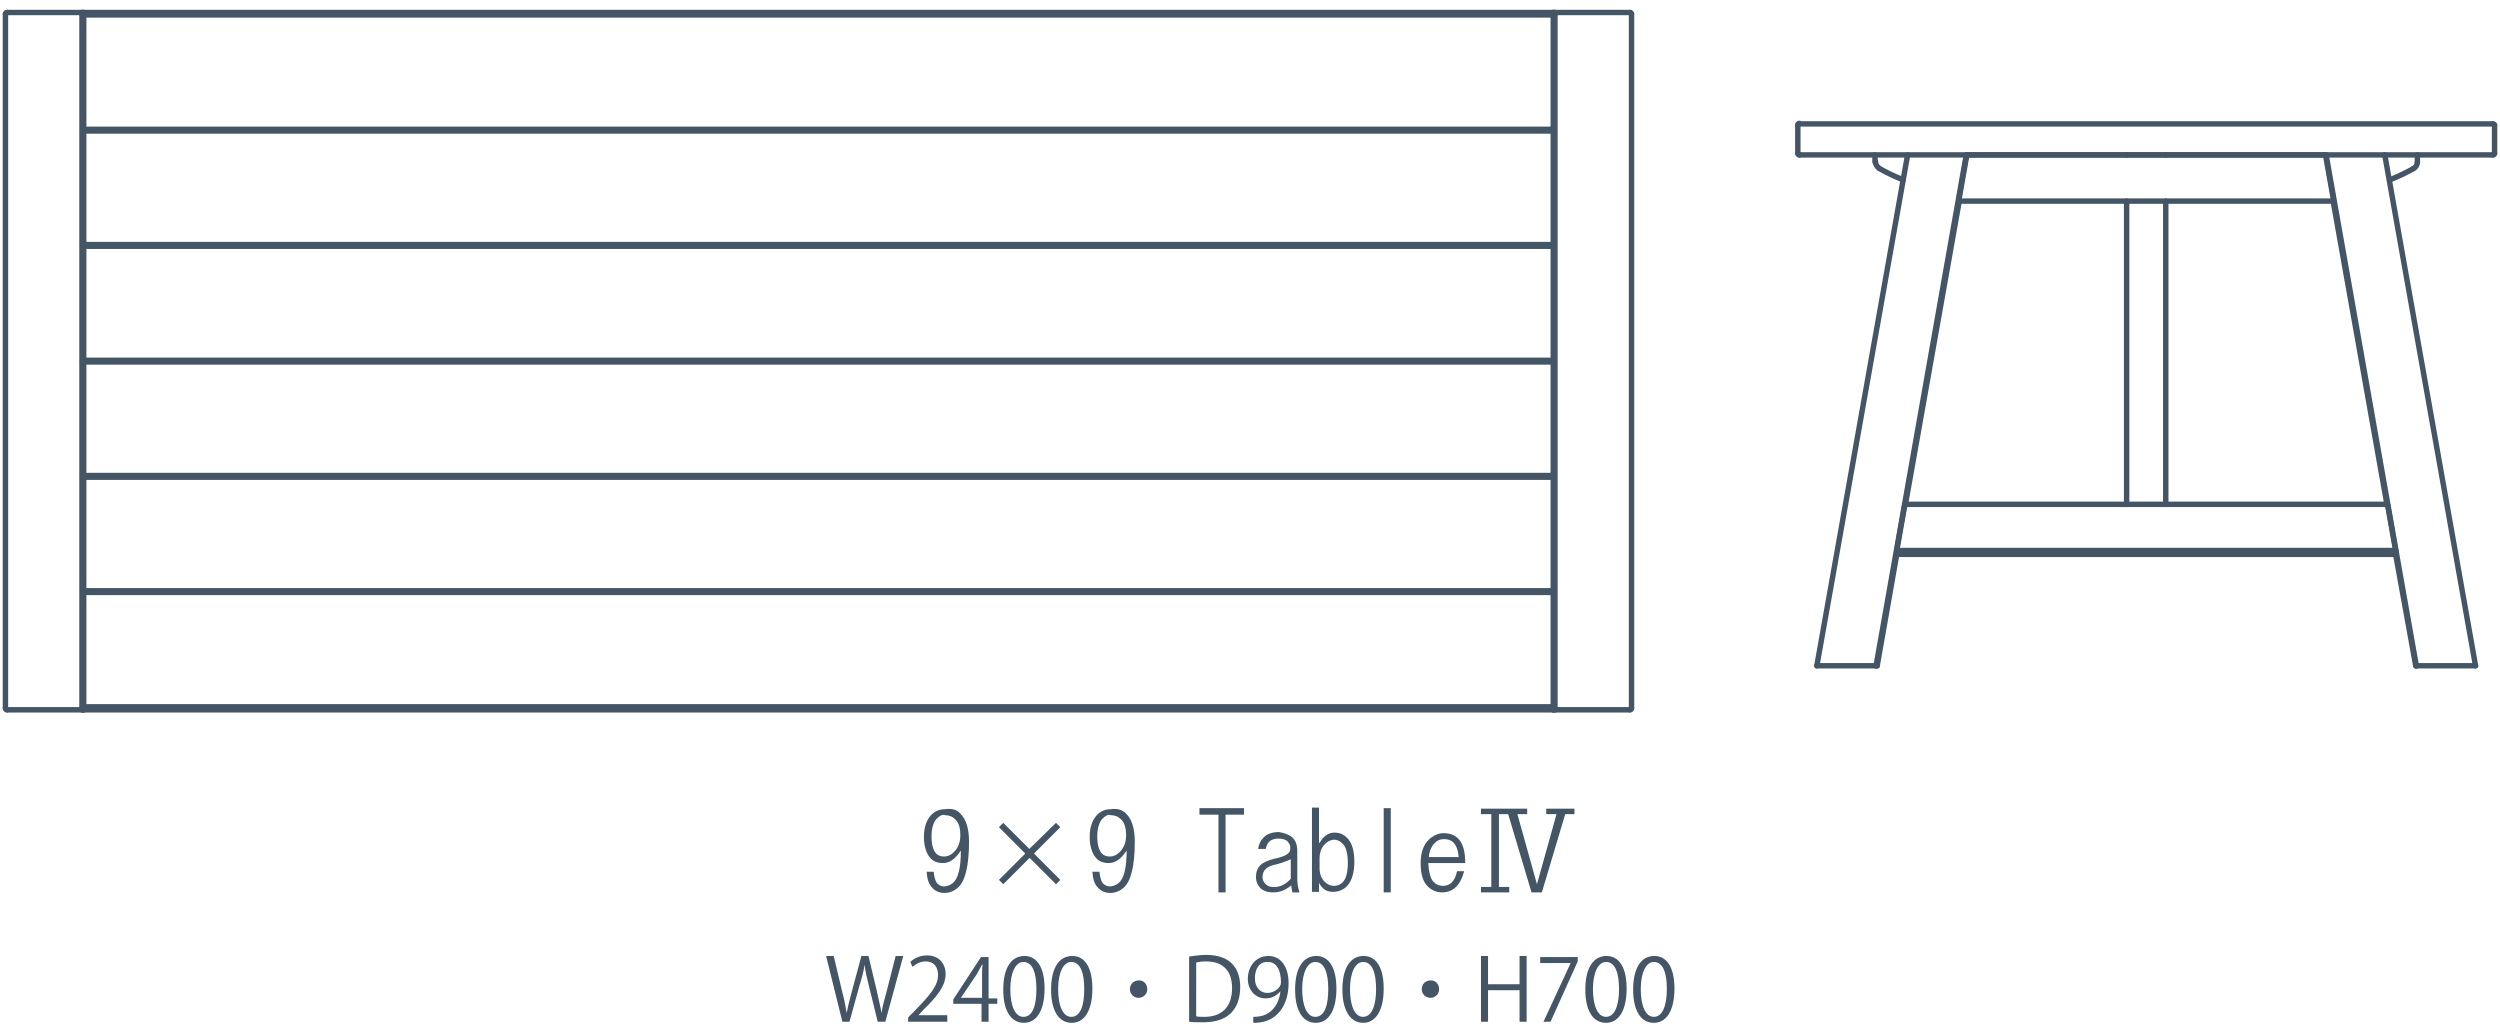 <?xml version="1.0" encoding="utf-8"?>
<!-- Generator: Adobe Illustrator 28.3.0, SVG Export Plug-In . SVG Version: 6.00 Build 0)  -->
<svg version="1.1" id="レイヤー_1" xmlns="http://www.w3.org/2000/svg" xmlns:xlink="http://www.w3.org/1999/xlink" x="0px"
	 y="0px" viewBox="0 0 460 190" style="enable-background:new 0 0 460 190;" xml:space="preserve">
<style type="text/css">
	.st0{fill:none;stroke:#445566;stroke-linecap:round;stroke-linejoin:round;stroke-miterlimit:10;}
	.st1{fill:#445566;}
</style>
<g>
	<g id="LINE_00000162337695202634647770000005325005954248170924_">
		<line class="st0" x1="285.8" y1="130.1" x2="286" y2="130.1"/>
	</g>
	<g id="LINE_00000080889053204840883940000003858985651798001823_">
		<line class="st0" x1="286" y1="130.1" x2="286" y2="108.9"/>
	</g>
	<g id="LINE_00000055699761929955202500000016227021117225751708_">
		<line class="st0" x1="286" y1="108.9" x2="285.8" y2="109"/>
	</g>
	<g id="LINE_00000106124119532947500870000015389640380410609330_">
		<line class="st0" x1="285.8" y1="109" x2="285.8" y2="130.1"/>
	</g>
	<g id="LINE_00000065063407153110372810000011363811904292396938_">
		<line class="st0" x1="15.2" y1="108.9" x2="286" y2="108.9"/>
	</g>
	<g id="LINE_00000052091303301705172990000015693138062586930867_">
		<line class="st0" x1="15.4" y1="109" x2="15.2" y2="108.9"/>
	</g>
	<g id="LINE_00000055690327871985157280000018354421969956180869_">
		<line class="st0" x1="15.4" y1="109" x2="285.8" y2="109"/>
	</g>
	<g id="LINE_00000070085189634918621150000011797634329723972766_">
		<line class="st0" x1="286" y1="24" x2="286" y2="2.7"/>
	</g>
	<g id="LINE_00000099640402492631887630000007811029298795666079_">
		<line class="st0" x1="286" y1="45.2" x2="286" y2="24"/>
	</g>
	<g id="LINE_00000121250744894204437330000004948992045656075431_">
		<line class="st0" x1="286" y1="66.4" x2="286" y2="45.2"/>
	</g>
	<g id="LINE_00000067938284082859966170000010499430771493326224_">
		<line class="st0" x1="286" y1="87.7" x2="286" y2="66.4"/>
	</g>
	<g id="LINE_00000153705469643933880510000008962958307201981108_">
		<line class="st0" x1="286" y1="108.9" x2="286" y2="87.7"/>
	</g>
	<g id="LINE_00000050662709496717288000000016798469218657040780_">
		<line class="st0" x1="285.8" y1="108.7" x2="286" y2="108.9"/>
	</g>
	<g id="LINE_00000049186791912712961000000009431247628066735279_">
		<line class="st0" x1="286" y1="87.7" x2="285.8" y2="87.8"/>
	</g>
	<g id="LINE_00000086690667804717188790000008851066179397171895_">
		<line class="st0" x1="285.8" y1="87.8" x2="285.8" y2="108.7"/>
	</g>
	<g id="LINE_00000091702509567548235920000014586241487300849805_">
		<line class="st0" x1="15.2" y1="87.7" x2="286" y2="87.7"/>
	</g>
	<g id="LINE_00000139987104019142288310000010800039259378451637_">
		<line class="st0" x1="15.4" y1="87.8" x2="15.2" y2="87.7"/>
	</g>
	<g id="LINE_00000095327621208947968030000001460660522726764450_">
		<line class="st0" x1="15.4" y1="87.8" x2="285.8" y2="87.8"/>
	</g>
	<g id="LINE_00000063621488771079141220000000439763312199837862_">
		<line class="st0" x1="285.8" y1="66.3" x2="286" y2="66.4"/>
	</g>
	<g id="LINE_00000012454484030342971940000014909322240922885552_">
		<line class="st0" x1="286" y1="45.2" x2="285.8" y2="45.3"/>
	</g>
	<g id="LINE_00000013178192609879539980000003575592460443904391_">
		<line class="st0" x1="285.8" y1="45.3" x2="285.8" y2="66.3"/>
	</g>
	<g id="LINE_00000073684249417094705630000015365933472830130048_">
		<line class="st0" x1="15.2" y1="45.2" x2="286" y2="45.2"/>
	</g>
	<g id="LINE_00000053524586046302902160000003176644115662705339_">
		<line class="st0" x1="15.4" y1="45.3" x2="15.2" y2="45.2"/>
	</g>
	<g id="LINE_00000057137457355033054840000018332843528480217276_">
		<line class="st0" x1="15.4" y1="45.3" x2="285.8" y2="45.3"/>
	</g>
	<g id="LINE_00000114038753684482457230000017583986130140623750_">
		<line class="st0" x1="285.8" y1="87.5" x2="286" y2="87.7"/>
	</g>
	<g id="LINE_00000005944768916807180090000000407915522642757054_">
		<line class="st0" x1="286" y1="66.4" x2="285.8" y2="66.6"/>
	</g>
	<g id="LINE_00000133492085441443096960000015646378479699112326_">
		<line class="st0" x1="285.8" y1="66.6" x2="285.8" y2="87.5"/>
	</g>
	<g id="LINE_00000098902520737027616280000010706200658487927726_">
		<line class="st0" x1="15.2" y1="66.4" x2="286" y2="66.4"/>
	</g>
	<g id="LINE_00000083770119690472018360000000977872532053472932_">
		<line class="st0" x1="15.4" y1="66.6" x2="15.2" y2="66.4"/>
	</g>
	<g id="LINE_00000029038417691240804450000014416996827866750854_">
		<line class="st0" x1="15.4" y1="66.6" x2="285.8" y2="66.6"/>
	</g>
	<g id="LINE_00000159432408104312986780000001841997968369199272_">
		<line class="st0" x1="285.8" y1="45" x2="286" y2="45.2"/>
	</g>
	<g id="LINE_00000002376725136972429150000007817929059894673026_">
		<line class="st0" x1="286" y1="24" x2="285.8" y2="24.1"/>
	</g>
	<g id="LINE_00000000183698694086389930000013412384351297472420_">
		<line class="st0" x1="285.8" y1="24.1" x2="285.8" y2="45"/>
	</g>
	<g id="LINE_00000064318531535152670290000005296602147612044941_">
		<line class="st0" x1="15.2" y1="24" x2="286" y2="24"/>
	</g>
	<g id="LINE_00000028287889442796847620000006447536934972698807_">
		<line class="st0" x1="15.4" y1="24.1" x2="15.2" y2="24"/>
	</g>
	<g id="LINE_00000159451525633313993840000005303112140205917107_">
		<line class="st0" x1="15.4" y1="24.1" x2="285.8" y2="24.1"/>
	</g>
	<g id="LINE_00000078016306678259216010000006378711336329595313_">
		<line class="st0" x1="285.8" y1="23.8" x2="286" y2="24"/>
	</g>
	<g id="LINE_00000178169369826367697440000002023860225373983399_">
		<line class="st0" x1="286" y1="2.7" x2="285.8" y2="2.7"/>
	</g>
	<g id="LINE_00000163795359470347311600000015790547397851193006_">
		<line class="st0" x1="285.8" y1="2.7" x2="285.8" y2="23.8"/>
	</g>
	<g id="LINE_00000064313072415715701180000011399272868573777072_">
		<line class="st0" x1="15.4" y1="23.8" x2="285.8" y2="23.8"/>
	</g>
	<g id="LINE_00000111887347407601801370000008870411158311893162_">
		<line class="st0" x1="15.2" y1="24" x2="15.4" y2="23.8"/>
	</g>
	<g id="LINE_00000144313886527318827760000007560579823097525138_">
		<line class="st0" x1="15.2" y1="130.1" x2="15.4" y2="130.1"/>
	</g>
	<g id="LINE_00000150789126652982391260000017249502925095324567_">
		<line class="st0" x1="15.4" y1="130.1" x2="15.4" y2="109"/>
	</g>
	<g id="LINE_00000062163718330059698690000002996163430938908558_">
		<line class="st0" x1="15.2" y1="108.9" x2="15.2" y2="130.1"/>
	</g>
	<g id="LINE_00000078763093326964566050000009700876226093536442_">
		<line class="st0" x1="15.4" y1="130.1" x2="285.8" y2="130.1"/>
	</g>
	<g id="LINE_00000033362096358902061140000006868156079603042191_">
		<line class="st0" x1="15.2" y1="87.7" x2="15.2" y2="108.9"/>
	</g>
	<g id="LINE_00000137813747650383921590000003270856873481778861_">
		<line class="st0" x1="15.2" y1="66.4" x2="15.2" y2="87.7"/>
	</g>
	<g id="LINE_00000095309423525269103770000008299402918655102098_">
		<line class="st0" x1="15.2" y1="45.2" x2="15.2" y2="66.4"/>
	</g>
	<g id="LINE_00000001625604500064412360000010244914384228198824_">
		<line class="st0" x1="15.2" y1="24" x2="15.2" y2="45.2"/>
	</g>
	<g id="LINE_00000168795075255998196050000004096654874901563829_">
		<line class="st0" x1="15.2" y1="2.7" x2="15.2" y2="24"/>
	</g>
	<g id="LINE_00000109742730060004882160000012800763514170830722_">
		<line class="st0" x1="15.2" y1="108.9" x2="15.4" y2="108.7"/>
	</g>
	<g id="LINE_00000173843416559219939670000007367938731917055657_">
		<line class="st0" x1="15.4" y1="108.7" x2="15.4" y2="87.8"/>
	</g>
	<g id="LINE_00000119092344789553083050000009915570033023662468_">
		<line class="st0" x1="15.4" y1="108.7" x2="285.8" y2="108.7"/>
	</g>
	<g id="LINE_00000075142621803732331560000001749932010426801800_">
		<line class="st0" x1="15.2" y1="87.7" x2="15.4" y2="87.5"/>
	</g>
	<g id="LINE_00000060726053366343688710000012731106705006709666_">
		<line class="st0" x1="15.4" y1="87.5" x2="15.4" y2="66.6"/>
	</g>
	<g id="LINE_00000079460662779931692840000011996509753354016174_">
		<line class="st0" x1="15.4" y1="87.5" x2="285.8" y2="87.5"/>
	</g>
	<g id="LINE_00000180344634058192917360000017916369920649665470_">
		<line class="st0" x1="15.2" y1="66.4" x2="15.4" y2="66.3"/>
	</g>
	<g id="LINE_00000083798506875914893760000014913345219203208094_">
		<line class="st0" x1="15.4" y1="66.3" x2="15.4" y2="45.3"/>
	</g>
	<g id="LINE_00000041295221165688687210000014228615804374129309_">
		<line class="st0" x1="15.4" y1="66.3" x2="285.8" y2="66.3"/>
	</g>
	<g id="LINE_00000078736577080910344970000016264357059988411809_">
		<line class="st0" x1="15.2" y1="45.2" x2="15.4" y2="45"/>
	</g>
	<g id="LINE_00000124137094306792961920000018203520879292000430_">
		<line class="st0" x1="15.4" y1="45" x2="15.4" y2="24.1"/>
	</g>
	<g id="LINE_00000066480579745177340310000014014292168580210075_">
		<line class="st0" x1="15.4" y1="45" x2="285.8" y2="45"/>
	</g>
	<g id="LINE_00000050637437621242469580000009561364160723901086_">
		<line class="st0" x1="15.4" y1="2.7" x2="15.2" y2="2.7"/>
	</g>
	<g id="LINE_00000099657428703734303390000010848873014778360486_">
		<line class="st0" x1="15.4" y1="23.8" x2="15.4" y2="2.7"/>
	</g>
	<g id="LINE_00000012456863390476536820000011606620630522811575_">
		<line class="st0" x1="15.4" y1="2.7" x2="285.8" y2="2.7"/>
	</g>
	<g id="LINE_00000063634387474833003120000005191323266582600321_">
		<line class="st0" x1="286" y1="130.1" x2="285.8" y2="130.1"/>
	</g>
	<g id="LINE_00000136380288332112635750000016083170247327257759_">
		<line class="st0" x1="285.8" y1="130.1" x2="285.8" y2="130.3"/>
	</g>
	<g id="LINE_00000160165167176347469770000008586793430844434076_">
		<line class="st0" x1="286" y1="130.3" x2="286" y2="130.1"/>
	</g>
	<g id="LINE_00000147923584963125596960000010194054186988979093_">
		<line class="st0" x1="285.8" y1="130.6" x2="286" y2="130.4"/>
	</g>
	<g id="LINE_00000057848747341038447770000015536370698861440667_">
		<line class="st0" x1="286" y1="130.3" x2="286" y2="130.4"/>
	</g>
	<g id="LINE_00000100350667945993759840000014495181798180886428_">
		<line class="st0" x1="285.8" y1="130.6" x2="285.8" y2="130.3"/>
	</g>
	<g id="LINE_00000121964744329245780520000009731784432803027842_">
		<line class="st0" x1="15.4" y1="130.6" x2="285.8" y2="130.6"/>
	</g>
	<g id="LINE_00000021077390213042298610000008804341544387636410_">
		<line class="st0" x1="15.4" y1="130.3" x2="15.4" y2="130.6"/>
	</g>
	<g id="LINE_00000111185257255418542700000009093919284003706293_">
		<line class="st0" x1="15.4" y1="130.1" x2="15.2" y2="130.1"/>
	</g>
	<g id="LINE_00000072996717627342963650000006650805191342730375_">
		<line class="st0" x1="15.4" y1="130.1" x2="285.8" y2="130.1"/>
	</g>
	<g id="LINE_00000100367697881734488440000014573513886423473558_">
		<line class="st0" x1="15.4" y1="130.3" x2="15.4" y2="130.1"/>
	</g>
	<g id="LINE_00000121245145927957621290000012020765416307838133_">
		<line class="st0" x1="15.4" y1="130.6" x2="15.2" y2="130.4"/>
	</g>
	<g id="LINE_00000096755502432143626030000002841961729380260797_">
		<line class="st0" x1="15.2" y1="130.4" x2="15.2" y2="130.3"/>
	</g>
	<g id="LINE_00000137118873950877466720000018267657847418614198_">
		<line class="st0" x1="15.2" y1="130.1" x2="15.2" y2="130.3"/>
	</g>
	<g id="LINE_00000134238997637496784200000016890332664538722478_">
		<line class="st0" x1="285.8" y1="2.3" x2="286" y2="2.4"/>
	</g>
	<g id="LINE_00000016775159063355464030000004967922323530820794_">
		<line class="st0" x1="286" y1="2.4" x2="286" y2="2.6"/>
	</g>
	<g id="LINE_00000174579004585330397320000011318006850824908957_">
		<line class="st0" x1="285.8" y1="2.6" x2="285.8" y2="2.3"/>
	</g>
	<g id="LINE_00000144334789777064571210000009952878624151250581_">
		<line class="st0" x1="285.8" y1="2.7" x2="286" y2="2.7"/>
	</g>
	<g id="LINE_00000079458821687619332210000008820636982754027669_">
		<line class="st0" x1="286" y1="2.7" x2="286" y2="2.6"/>
	</g>
	<g id="LINE_00000124157647316539257320000005620260021698968505_">
		<line class="st0" x1="285.8" y1="2.6" x2="285.8" y2="2.7"/>
	</g>
	<g id="LINE_00000098203771982042010600000017936228613568682398_">
		<line class="st0" x1="15.4" y1="2.7" x2="15.4" y2="2.6"/>
	</g>
	<g id="LINE_00000087372457187306252730000013877157997810704830_">
		<line class="st0" x1="15.4" y1="2.7" x2="285.8" y2="2.7"/>
	</g>
	<g id="LINE_00000128453482983933336960000012532659616028375741_">
		<line class="st0" x1="15.4" y1="2.3" x2="285.8" y2="2.3"/>
	</g>
	<g id="LINE_00000135668482896763921170000011554188823870737542_">
		<line class="st0" x1="15.4" y1="2.3" x2="15.4" y2="2.6"/>
	</g>
	<g id="LINE_00000108267802224892381380000005131752558654340013_">
		<line class="st0" x1="15.2" y1="2.7" x2="15.4" y2="2.7"/>
	</g>
	<g id="LINE_00000006703265029399149170000001294916158859207574_">
		<line class="st0" x1="15.2" y1="2.6" x2="15.2" y2="2.7"/>
	</g>
	<g id="LINE_00000065796967733537158640000014834011793508705966_">
		<line class="st0" x1="15.4" y1="2.3" x2="15.2" y2="2.4"/>
	</g>
	<g id="LINE_00000006702839540047374430000009686514419933403544_">
		<line class="st0" x1="15.2" y1="2.6" x2="15.2" y2="2.4"/>
	</g>
	<g id="LINE_00000063599164423116665770000013480749753961210549_">
		<line class="st0" x1="15.2" y1="2.4" x2="15.1" y2="2.3"/>
	</g>
	<g id="LINE_00000057118950837087360200000003063717969746920881_">
		<line class="st0" x1="15.1" y1="2.6" x2="15.1" y2="2.3"/>
	</g>
	<g id="LINE_00000060740156984484551740000013892438711937075618_">
		<line class="st0" x1="15.2" y1="2.4" x2="15.2" y2="2.6"/>
	</g>
	<g id="LINE_00000152249986560676015900000003040852063670550454_">
		<line class="st0" x1="15.2" y1="130.4" x2="15.1" y2="130.6"/>
	</g>
	<g id="LINE_00000062159859966346158580000013411442879563185284_">
		<line class="st0" x1="15.1" y1="130.6" x2="15.1" y2="130.3"/>
	</g>
	<g id="LINE_00000057865848292856874780000006002888319242663818_">
		<line class="st0" x1="15.2" y1="130.3" x2="15.2" y2="130.4"/>
	</g>
	<g id="LINE_00000111907093207934041600000004407748400867719832_">
		<line class="st0" x1="15.2" y1="130.3" x2="15.2" y2="2.6"/>
	</g>
	<g id="LINE_00000018941182507321663120000009440420161431376278_">
		<line class="st0" x1="15.1" y1="2.6" x2="15.1" y2="130.3"/>
	</g>
	<g id="LINE_00000090274376127227572030000009358305339579511996_">
		<line class="st0" x1="15.1" y1="130.6" x2="1.3" y2="130.6"/>
	</g>
	<g id="LINE_00000107590214212533571860000000181225126881352842_">
		<line class="st0" x1="15.1" y1="2.3" x2="1.3" y2="2.3"/>
	</g>
	<g id="LINE_00000173857434231578843580000013327121405775896502_">
		<line class="st0" x1="1" y1="2.6" x2="1" y2="130.3"/>
	</g>
	<g id="ARC_00000109709125511787551430000006881185415299352238_">
		<path class="st0" d="M1,2.6c0-0.2,0.1-0.3,0.3-0.3"/>
	</g>
	<g id="ARC_00000067237492464286204400000013175943557938624897_">
		<path class="st0" d="M1.3,130.6c-0.2,0-0.3-0.1-0.3-0.3"/>
	</g>
	<g id="LINE_00000090975926463023587400000013489756295413602230_">
		<line class="st0" x1="286" y1="2.4" x2="286.1" y2="2.3"/>
	</g>
	<g id="LINE_00000121267251082029103300000003275293409259517604_">
		<line class="st0" x1="286" y1="2.4" x2="286" y2="2.6"/>
	</g>
	<g id="LINE_00000110436975860516175680000017367982248510252699_">
		<line class="st0" x1="286.1" y1="2.6" x2="286.1" y2="2.3"/>
	</g>
	<g id="LINE_00000007401303699071311140000001250376141714258823_">
		<line class="st0" x1="286" y1="130.4" x2="286.1" y2="130.6"/>
	</g>
	<g id="LINE_00000035512064717667339270000003808879753503489713_">
		<line class="st0" x1="286" y1="130.3" x2="286" y2="130.4"/>
	</g>
	<g id="LINE_00000000206408199623351870000004323286982716419756_">
		<line class="st0" x1="286.1" y1="130.6" x2="286.1" y2="130.3"/>
	</g>
	<g id="LINE_00000176740249212103419310000006543200073145606318_">
		<line class="st0" x1="286.1" y1="2.6" x2="286.1" y2="130.3"/>
	</g>
	<g id="LINE_00000182499280800621363510000011535509621065640598_">
		<line class="st0" x1="286" y1="130.3" x2="286" y2="2.6"/>
	</g>
	<g id="LINE_00000050663084129336648340000013231049758976575165_">
		<line class="st0" x1="286.1" y1="130.6" x2="299.9" y2="130.6"/>
	</g>
	<g id="LINE_00000155140966752461384790000005210208356556443833_">
		<line class="st0" x1="286.1" y1="2.3" x2="299.9" y2="2.3"/>
	</g>
	<g id="LINE_00000105386063262007264070000011613776837371485874_">
		<line class="st0" x1="300.2" y1="2.6" x2="300.2" y2="130.3"/>
	</g>
	<g id="ARC_00000183229983493353886130000012523879603465976981_">
		<path class="st0" d="M300.2,2.6c0-0.2-0.1-0.3-0.3-0.3"/>
	</g>
	<g id="ARC_00000063610607522147145500000006200228446520614307_">
		<path class="st0" d="M299.9,130.6c0.2,0,0.3-0.1,0.3-0.3"/>
	</g>
	<g id="LINE_00000110433772118300137100000013824106726969087401_">
		<line class="st0" x1="330.8" y1="28.2" x2="330.8" y2="23"/>
	</g>
	<g id="ARC_00000025437920704518160930000017605172570230480781_">
		<path class="st0" d="M330.8,23c0-0.2,0.1-0.3,0.3-0.3"/>
	</g>
	<g id="LINE_00000094608734381867218050000005926607860262181003_">
		<line class="st0" x1="331.1" y1="22.8" x2="458.7" y2="22.8"/>
	</g>
	<g id="ARC_00000024687074433138340240000017097086395365453205_">
		<path class="st0" d="M458.7,22.8c0.2,0,0.3,0.1,0.3,0.3"/>
	</g>
	<g id="LINE_00000176021542201822113330000000989606389293237385_">
		<line class="st0" x1="459" y1="23" x2="459" y2="28.2"/>
	</g>
	<g id="LINE_00000182498692538746034120000011130529828304492935_">
		<line class="st0" x1="458.7" y1="28.5" x2="331.1" y2="28.5"/>
	</g>
	<g id="ARC_00000008150588948359394650000012992936604386057384_">
		<path class="st0" d="M459,28.2c0,0.2-0.1,0.3-0.3,0.3"/>
	</g>
	<g id="ARC_00000170966917611945581650000002808587108366209929_">
		<path class="st0" d="M331.1,28.5c-0.2,0-0.3-0.1-0.3-0.3"/>
	</g>
	<g id="LINE_00000039822058284949926860000002449018469267092916_">
		<line class="st0" x1="334.3" y1="122.5" x2="345.2" y2="122.5"/>
	</g>
	<g id="LINE_00000148640805414613310290000010682076698430069416_">
		<line class="st0" x1="345.2" y1="122.5" x2="345.4" y2="122.5"/>
	</g>
	<g id="LINE_00000111896160944556536980000007625231231652011702_">
		<line class="st0" x1="334.3" y1="122.5" x2="351" y2="28.5"/>
	</g>
	<g id="LINE_00000031893667849551466530000011180435554696506255_">
		<line class="st0" x1="345.2" y1="122.5" x2="361.8" y2="28.5"/>
	</g>
	<g id="LINE_00000094596103463439083150000011359526662258692030_">
		<line class="st0" x1="362" y1="28.5" x2="362" y2="28.5"/>
	</g>
	<g id="LINE_00000000909086349329399350000005698543367779216258_">
		<line class="st0" x1="360.5" y1="37" x2="350.6" y2="92.8"/>
	</g>
	<g id="LINE_00000017482825740419857620000014517812911382121887_">
		<line class="st0" x1="349" y1="102" x2="345.4" y2="122.5"/>
	</g>
	<g id="LINE_00000098941296021299057450000008418135908095110018_">
		<line class="st0" x1="444.5" y1="122.5" x2="444.6" y2="122.5"/>
	</g>
	<g id="LINE_00000155141003238904707690000005033445414914177970_">
		<line class="st0" x1="455.5" y1="122.5" x2="444.6" y2="122.5"/>
	</g>
	<g id="LINE_00000137105672149271731100000003951950586711895689_">
		<line class="st0" x1="444.6" y1="122.5" x2="428" y2="28.5"/>
	</g>
	<g id="LINE_00000149364073196354141730000012982521282297870210_">
		<line class="st0" x1="455.5" y1="122.5" x2="438.8" y2="28.5"/>
	</g>
	<g id="LINE_00000177478613647427124950000010962898232586522284_">
		<line class="st0" x1="444.5" y1="122.5" x2="440.8" y2="102"/>
	</g>
	<g id="LINE_00000088100445878578329180000003918896575931528588_">
		<line class="st0" x1="439.2" y1="92.8" x2="429.3" y2="37"/>
	</g>
	<g id="LINE_00000019649456303682802880000017304139700202728343_">
		<line class="st0" x1="427.8" y1="28.5" x2="427.8" y2="28.5"/>
	</g>
	<g id="LINE_00000043426524241027334600000005435852953588364732_">
		<line class="st0" x1="349" y1="101.3" x2="350.5" y2="92.8"/>
	</g>
	<g id="LINE_00000133491175369181355880000008760083830048267143_">
		<line class="st0" x1="349" y1="102" x2="349" y2="101.3"/>
	</g>
	<g id="LINE_00000098909745405424955490000002821481925178243240_">
		<line class="st0" x1="439.3" y1="92.8" x2="440.8" y2="101.3"/>
	</g>
	<g id="LINE_00000070831363393887610980000017115556249402546879_">
		<line class="st0" x1="350.5" y1="92.8" x2="439.3" y2="92.8"/>
	</g>
	<g id="LINE_00000067930846998701286470000014997649649420575386_">
		<line class="st0" x1="349" y1="101.3" x2="440.8" y2="101.3"/>
	</g>
	<g id="LINE_00000155108749308127542870000011418098510143940493_">
		<line class="st0" x1="440.8" y1="101.3" x2="440.8" y2="102"/>
	</g>
	<g id="LINE_00000175299759281837799510000002031551601512967597_">
		<line class="st0" x1="349" y1="102" x2="440.8" y2="102"/>
	</g>
	<g id="LINE_00000031886349425413333150000013292048021739481263_">
		<line class="st0" x1="360.4" y1="37" x2="361.9" y2="28.5"/>
	</g>
	<g id="LINE_00000006696696396525906640000011826967194959856555_">
		<line class="st0" x1="429.4" y1="37" x2="360.4" y2="37"/>
	</g>
	<g id="LINE_00000144332118587963705140000001171840632343397285_">
		<line class="st0" x1="361.9" y1="28.5" x2="427.9" y2="28.5"/>
	</g>
	<g id="LINE_00000171716665647942141990000006027602748217009059_">
		<line class="st0" x1="427.9" y1="28.5" x2="429.4" y2="37"/>
	</g>
	<g id="LINE_00000155105416588175530890000013360260442180938898_">
		<line class="st0" x1="398.5" y1="28.5" x2="398.5" y2="28.5"/>
	</g>
	<g id="LINE_00000087387759214532229290000001613344242383076798_">
		<line class="st0" x1="398.5" y1="37" x2="398.5" y2="92.8"/>
	</g>
	<g id="LINE_00000038410089884859143900000002141577889613392031_">
		<line class="st0" x1="391.3" y1="92.8" x2="391.3" y2="37"/>
	</g>
	<g id="LINE_00000047051996152620460390000018144593458605626775_">
		<line class="st0" x1="391.3" y1="28.5" x2="391.3" y2="28.5"/>
	</g>
	<g id="LINE_00000098203342542611674250000000115866743749114797_">
		<line class="st0" x1="345" y1="28.5" x2="345" y2="29.8"/>
	</g>
	<g id="ARC_00000152970488738305211730000013475260176634117554_">
		<path class="st0" d="M345.8,31c-0.4-0.3-0.7-0.7-0.7-1.2"/>
	</g>
	<g id="ARC_00000135680340219700405090000011353369491539535503_">
		<path class="st0" d="M350.2,33.1c-1.5-0.6-3-1.3-4.4-2.1"/>
	</g>
	<g id="ARC_00000078018884607977635070000012258988288048344759_">
		<path class="st0" d="M444.1,31c-1.4,0.8-2.9,1.5-4.4,2.1"/>
	</g>
	<g id="ARC_00000057855695640592381750000011343502368030400168_">
		<path class="st0" d="M444.8,29.8c0,0.5-0.3,1-0.7,1.2"/>
	</g>
	<g id="LINE_00000031908993780112120510000018285994005719180419_">
		<line class="st0" x1="444.8" y1="28.5" x2="444.8" y2="29.8"/>
	</g>
</g>
<g>
	<g>
		<path class="st1" d="M176.7,149.7c1.1,1.1,1.6,2.8,1.6,5.2c0,4.4-0.7,7.2-2,8.4c-0.7,0.6-1.5,1-2.5,1c-0.9,0-1.7-0.3-2.3-1
			c-0.6-0.6-0.9-1.5-1-2.9h1.3c0.1,1,0.3,1.7,0.6,2.1c0.4,0.4,0.8,0.6,1.3,0.6c0.5,0,1.1-0.2,1.6-0.6c1-0.8,1.5-2.8,1.5-6
			c-1,1.5-2,2.3-3.3,2.3c-1,0-1.7-0.3-2.2-0.8c-0.8-0.8-1.3-2.2-1.3-4c0-1.8,0.5-3.2,1.4-4.1c0.6-0.6,1.4-1,2.4-1
			C175.2,148.7,176.1,149,176.7,149.7z M172.4,150.6c-0.6,0.6-1,1.7-1,3.3c0,1.5,0.3,2.6,0.9,3.2c0.3,0.3,0.8,0.5,1.4,0.5
			c0.7,0,1.3-0.3,1.8-0.8c0.8-0.8,1.2-1.8,1.2-3.1c0-1.4-0.3-2.4-1-3c-0.5-0.5-1.1-0.7-1.8-0.7C173.4,149.8,172.9,150.1,172.4,150.6
			z"/>
		<path class="st1" d="M189.4,156.2L189.4,156.2l4.9-4.8l0.8,0.8l-4.8,4.8v0.1l4.8,4.8l-0.8,0.8l-4.8-4.8h-0.1l-4.8,4.8l-0.8-0.8
			l4.8-4.8V157l-4.8-4.8l0.8-0.8L189.4,156.2z"/>
		<path class="st1" d="M207.2,149.7c1.1,1.1,1.6,2.8,1.6,5.2c0,4.4-0.7,7.2-2,8.4c-0.7,0.6-1.5,1-2.5,1c-0.9,0-1.7-0.3-2.3-1
			c-0.6-0.6-0.9-1.5-1-2.9h1.3c0.1,1,0.3,1.7,0.6,2.1c0.4,0.4,0.8,0.6,1.3,0.6c0.5,0,1.1-0.2,1.6-0.6c1-0.8,1.5-2.8,1.5-6
			c-1,1.5-2,2.3-3.3,2.3c-1,0-1.7-0.3-2.2-0.8c-0.8-0.8-1.3-2.2-1.3-4c0-1.8,0.5-3.2,1.4-4.1c0.6-0.6,1.4-1,2.4-1
			C205.6,148.7,206.5,149,207.2,149.7z M202.9,150.6c-0.6,0.6-1,1.7-1,3.3c0,1.5,0.3,2.6,0.9,3.2c0.3,0.3,0.8,0.5,1.4,0.5
			c0.7,0,1.3-0.3,1.8-0.8c0.8-0.8,1.2-1.8,1.2-3.1c0-1.4-0.3-2.4-1-3c-0.5-0.5-1.1-0.7-1.8-0.7C203.9,149.8,203.4,150.1,202.9,150.6
			z"/>
		<path class="st1" d="M228.9,148.7v1.2h-3.4v14.3h-1.3v-14.3h-3.5v-1.2H228.9z"/>
		<path class="st1" d="M237.9,154.2c0.5,0.5,0.8,1.3,0.8,2.4v5.1c0,0.7,0.1,1.5,0.4,2.5h-1.3c-0.1-0.5-0.2-0.9-0.2-1.3
			c-1.1,0.9-2.1,1.3-3.3,1.3c-1.1,0-1.9-0.3-2.4-0.8c-0.5-0.5-0.8-1.2-0.8-2c0-1,0.3-1.7,0.8-2.2c0.5-0.5,1.4-0.9,2.6-1.2
			c2-0.4,2.9-1,2.9-1.7v-0.5c0-0.3-0.2-0.6-0.5-1c-0.3-0.3-0.9-0.5-1.7-0.5c-0.7,0-1.3,0.2-1.7,0.6c-0.3,0.3-0.5,0.8-0.6,1.3h-1.4
			c0.1-0.8,0.4-1.5,1-2.1c0.7-0.7,1.6-1,2.9-1C236.4,153.3,237.3,153.6,237.9,154.2z M234.2,159.2c-0.6,0.2-1.1,0.4-1.4,0.8
			c-0.3,0.3-0.5,0.8-0.5,1.4c0,0.5,0.2,0.9,0.6,1.3c0.3,0.3,0.7,0.5,1.3,0.5c1.2,0.1,2.3-0.4,3.3-1.5v-3.6
			C236.6,158.5,235.6,158.9,234.2,159.2z"/>
		<path class="st1" d="M242.7,148.7v6.5c0.2-0.3,0.4-0.6,0.7-1c0.6-0.6,1.3-1,2.1-1c1,0,1.7,0.3,2.4,1c0.9,0.9,1.3,2.4,1.3,4.4
			s-0.5,3.6-1.4,4.5c-0.6,0.6-1.5,1-2.5,1c-0.8,0-1.4-0.2-1.9-0.7c-0.4-0.4-0.6-0.7-0.7-1v1.7h-1.3v-15.5H242.7z M245.5,154.5
			c-0.6,0-1.2,0.3-1.7,0.8c-0.7,0.7-1,1.6-1,2.7v1.7c0,1.1,0.3,1.9,0.9,2.5c0.5,0.5,1.1,0.8,1.7,0.8s1.2-0.2,1.6-0.6
			c0.7-0.7,1-1.9,1-3.6c0-1.7-0.3-3-1-3.6C246.5,154.7,246,154.5,245.5,154.5z"/>
		<path class="st1" d="M255.9,148.7v15.5h-1.3v-15.5H255.9z"/>
		<path class="st1" d="M265.6,153.3c1.1,0,2,0.3,2.7,1c0.9,0.9,1.3,2.4,1.3,4.5h-6.8c0.1,1.7,0.4,2.9,1,3.5c0.5,0.5,1.1,0.7,1.7,0.7
			c0.6,0,1.2-0.2,1.6-0.6c0.5-0.5,0.8-1.2,1-2.1h1.3c-0.3,1.2-0.8,2.2-1.5,2.9c-0.6,0.6-1.5,1-2.5,1c-1.1,0-2-0.4-2.7-1.1
			c-0.9-0.9-1.3-2.3-1.3-4.3c0-1.9,0.5-3.4,1.6-4.4C263.8,153.7,264.7,153.3,265.6,153.3z M264,155.1c-0.6,0.6-1,1.5-1.1,2.6h5.5
			c-0.1-1.2-0.4-2.1-1-2.7c-0.4-0.4-1-0.6-1.7-0.6C265,154.4,264.5,154.6,264,155.1z"/>
		<path class="st1" d="M281.1,149.8h-1.9l3.6,12.9l3.6-12.9h-1.9v-1h5.2v1h-1.7l-4.3,14.4h-1.9l-4.3-14.4h-1.7v13.4h1.9v1h-5.2v-1
			h1.9v-13.4h-1.9v-1h8.5V149.8z"/>
	</g>
</g>
<g>
	<g>
		<path class="st1" d="M166.2,175.9l-3.3,12.1h-1.4l-1.6-6.5c-0.4-1.6-0.7-2.8-0.8-4h0c-0.2,1.2-0.5,2.4-1,4l-1.8,6.5H155l-3-12.1
			h1.4l1.5,6.3c0.4,1.5,0.7,3,0.9,4.2h0c0.2-1.2,0.6-2.7,1-4.2l1.7-6.3h1.3l1.5,6.3c0.3,1.5,0.7,2.9,0.9,4.2h0
			c0.2-1.4,0.6-2.7,1-4.2l1.6-6.3H166.2z"/>
		<path class="st1" d="M174.2,188h-7.1v-0.8l1.2-1.2c2.8-2.9,4.3-4.6,4.3-6.6c0-1.3-0.6-2.5-2.3-2.5c-1,0-1.8,0.5-2.4,1l-0.4-0.9
			c0.7-0.7,1.8-1.2,3.1-1.2c2.4,0,3.4,1.8,3.4,3.4c0,2.2-1.6,4.2-4.1,6.6l-0.9,1v0h5.3V188z"/>
		<path class="st1" d="M181.9,188h-1.3v-3.3h-5.2v-0.8l5.1-7.8h1.4v7.6h1.6v1h-1.6V188z M176.8,183.6h3.9v-4.2c0-0.7,0-1.3,0.1-1.9
			h-0.1c-0.4,0.7-0.7,1.2-1,1.8L176.8,183.6L176.8,183.6z"/>
		<path class="st1" d="M184.6,182.1c0-4.2,1.6-6.2,3.9-6.2c2.3,0,3.7,2.1,3.7,6c0,4.1-1.5,6.3-3.8,6.3
			C186.1,188.2,184.6,186.1,184.6,182.1z M190.7,182c0-3-0.7-5-2.4-5c-1.4,0-2.4,1.9-2.4,5s0.9,5.1,2.4,5.1
			C190.1,187.1,190.7,184.8,190.7,182z"/>
		<path class="st1" d="M193.4,182.1c0-4.2,1.6-6.2,3.9-6.2c2.3,0,3.7,2.1,3.7,6c0,4.1-1.5,6.3-3.8,6.3
			C194.9,188.2,193.4,186.1,193.4,182.1z M199.5,182c0-3-0.7-5-2.4-5c-1.4,0-2.4,1.9-2.4,5s0.9,5.1,2.4,5.1
			C198.9,187.1,199.5,184.8,199.5,182z"/>
		<path class="st1" d="M211.1,182c0,0.9-0.7,1.6-1.6,1.6s-1.6-0.7-1.6-1.6c0-0.9,0.7-1.6,1.6-1.6C210.4,180.3,211.1,181.1,211.1,182
			z"/>
		<path class="st1" d="M218.8,176c0.9-0.1,1.9-0.3,3.1-0.3c4.9,0,6.3,2.9,6.3,5.9c0,1.9-0.5,3.6-1.7,4.8c-1.1,1.1-2.8,1.7-5.1,1.7
			c-1,0-1.9,0-2.6-0.1V176z M220.1,187c0.4,0.1,1,0.1,1.5,0.1c3.3,0,5.1-1.9,5.1-5.3c0-3.2-1.7-4.9-4.8-4.9c-0.8,0-1.4,0.1-1.8,0.2
			V187z"/>
		<path class="st1" d="M235.6,182.4c-0.7,0.8-1.6,1.3-2.7,1.3c-2,0-3.3-1.6-3.3-3.6c0-2.2,1.4-4.2,3.8-4.2c2.2,0,3.7,1.9,3.7,5
			c0,4-2,6.7-5.1,7.2c-0.6,0.1-1.1,0.1-1.4,0.1v-1.1c0.3,0,0.7,0,1.2-0.1C233.7,186.7,235.3,185.1,235.6,182.4L235.6,182.4z
			 M230.9,180c0,1.6,0.9,2.7,2.3,2.7c1.3,0,2.5-1,2.5-1.9c0-2.3-0.8-3.8-2.4-3.8C231.8,176.9,230.9,178.2,230.9,180z"/>
		<path class="st1" d="M238.3,182.1c0-4.2,1.6-6.2,3.9-6.2c2.3,0,3.7,2.1,3.7,6c0,4.1-1.5,6.3-3.8,6.3
			C239.8,188.2,238.3,186.1,238.3,182.1z M244.4,182c0-3-0.7-5-2.4-5c-1.4,0-2.4,1.9-2.4,5s0.9,5.1,2.4,5.1
			C243.8,187.1,244.4,184.8,244.4,182z"/>
		<path class="st1" d="M247,182.1c0-4.2,1.6-6.2,3.9-6.2c2.3,0,3.7,2.1,3.7,6c0,4.1-1.5,6.3-3.8,6.3
			C248.6,188.2,247,186.1,247,182.1z M253.2,182c0-3-0.7-5-2.4-5c-1.4,0-2.4,1.9-2.4,5s0.9,5.1,2.4,5.1
			C252.5,187.1,253.2,184.8,253.2,182z"/>
		<path class="st1" d="M264.8,182c0,0.9-0.7,1.6-1.6,1.6s-1.6-0.7-1.6-1.6c0-0.9,0.7-1.6,1.6-1.6C264.1,180.3,264.8,181.1,264.8,182
			z"/>
		<path class="st1" d="M280.9,188h-1.3v-5.8h-5.8v5.8h-1.3v-12.1h1.3v5.2h5.8v-5.2h1.3V188z"/>
		<path class="st1" d="M283.3,176.1h7v0.8l-5,11.1H284l5-10.8v0h-5.6V176.1z"/>
		<path class="st1" d="M291.7,182.1c0-4.2,1.6-6.2,3.9-6.2c2.3,0,3.7,2.1,3.7,6c0,4.1-1.5,6.3-3.8,6.3
			C293.2,188.2,291.7,186.1,291.7,182.1z M297.9,182c0-3-0.7-5-2.4-5c-1.4,0-2.4,1.9-2.4,5s0.9,5.1,2.4,5.1
			C297.2,187.1,297.9,184.8,297.9,182z"/>
		<path class="st1" d="M300.5,182.1c0-4.2,1.6-6.2,3.9-6.2c2.3,0,3.7,2.1,3.7,6c0,4.1-1.5,6.3-3.8,6.3
			C302,188.2,300.5,186.1,300.5,182.1z M306.7,182c0-3-0.7-5-2.4-5c-1.4,0-2.4,1.9-2.4,5s0.9,5.1,2.4,5.1
			C306,187.1,306.7,184.8,306.7,182z"/>
	</g>
</g>
</svg>
